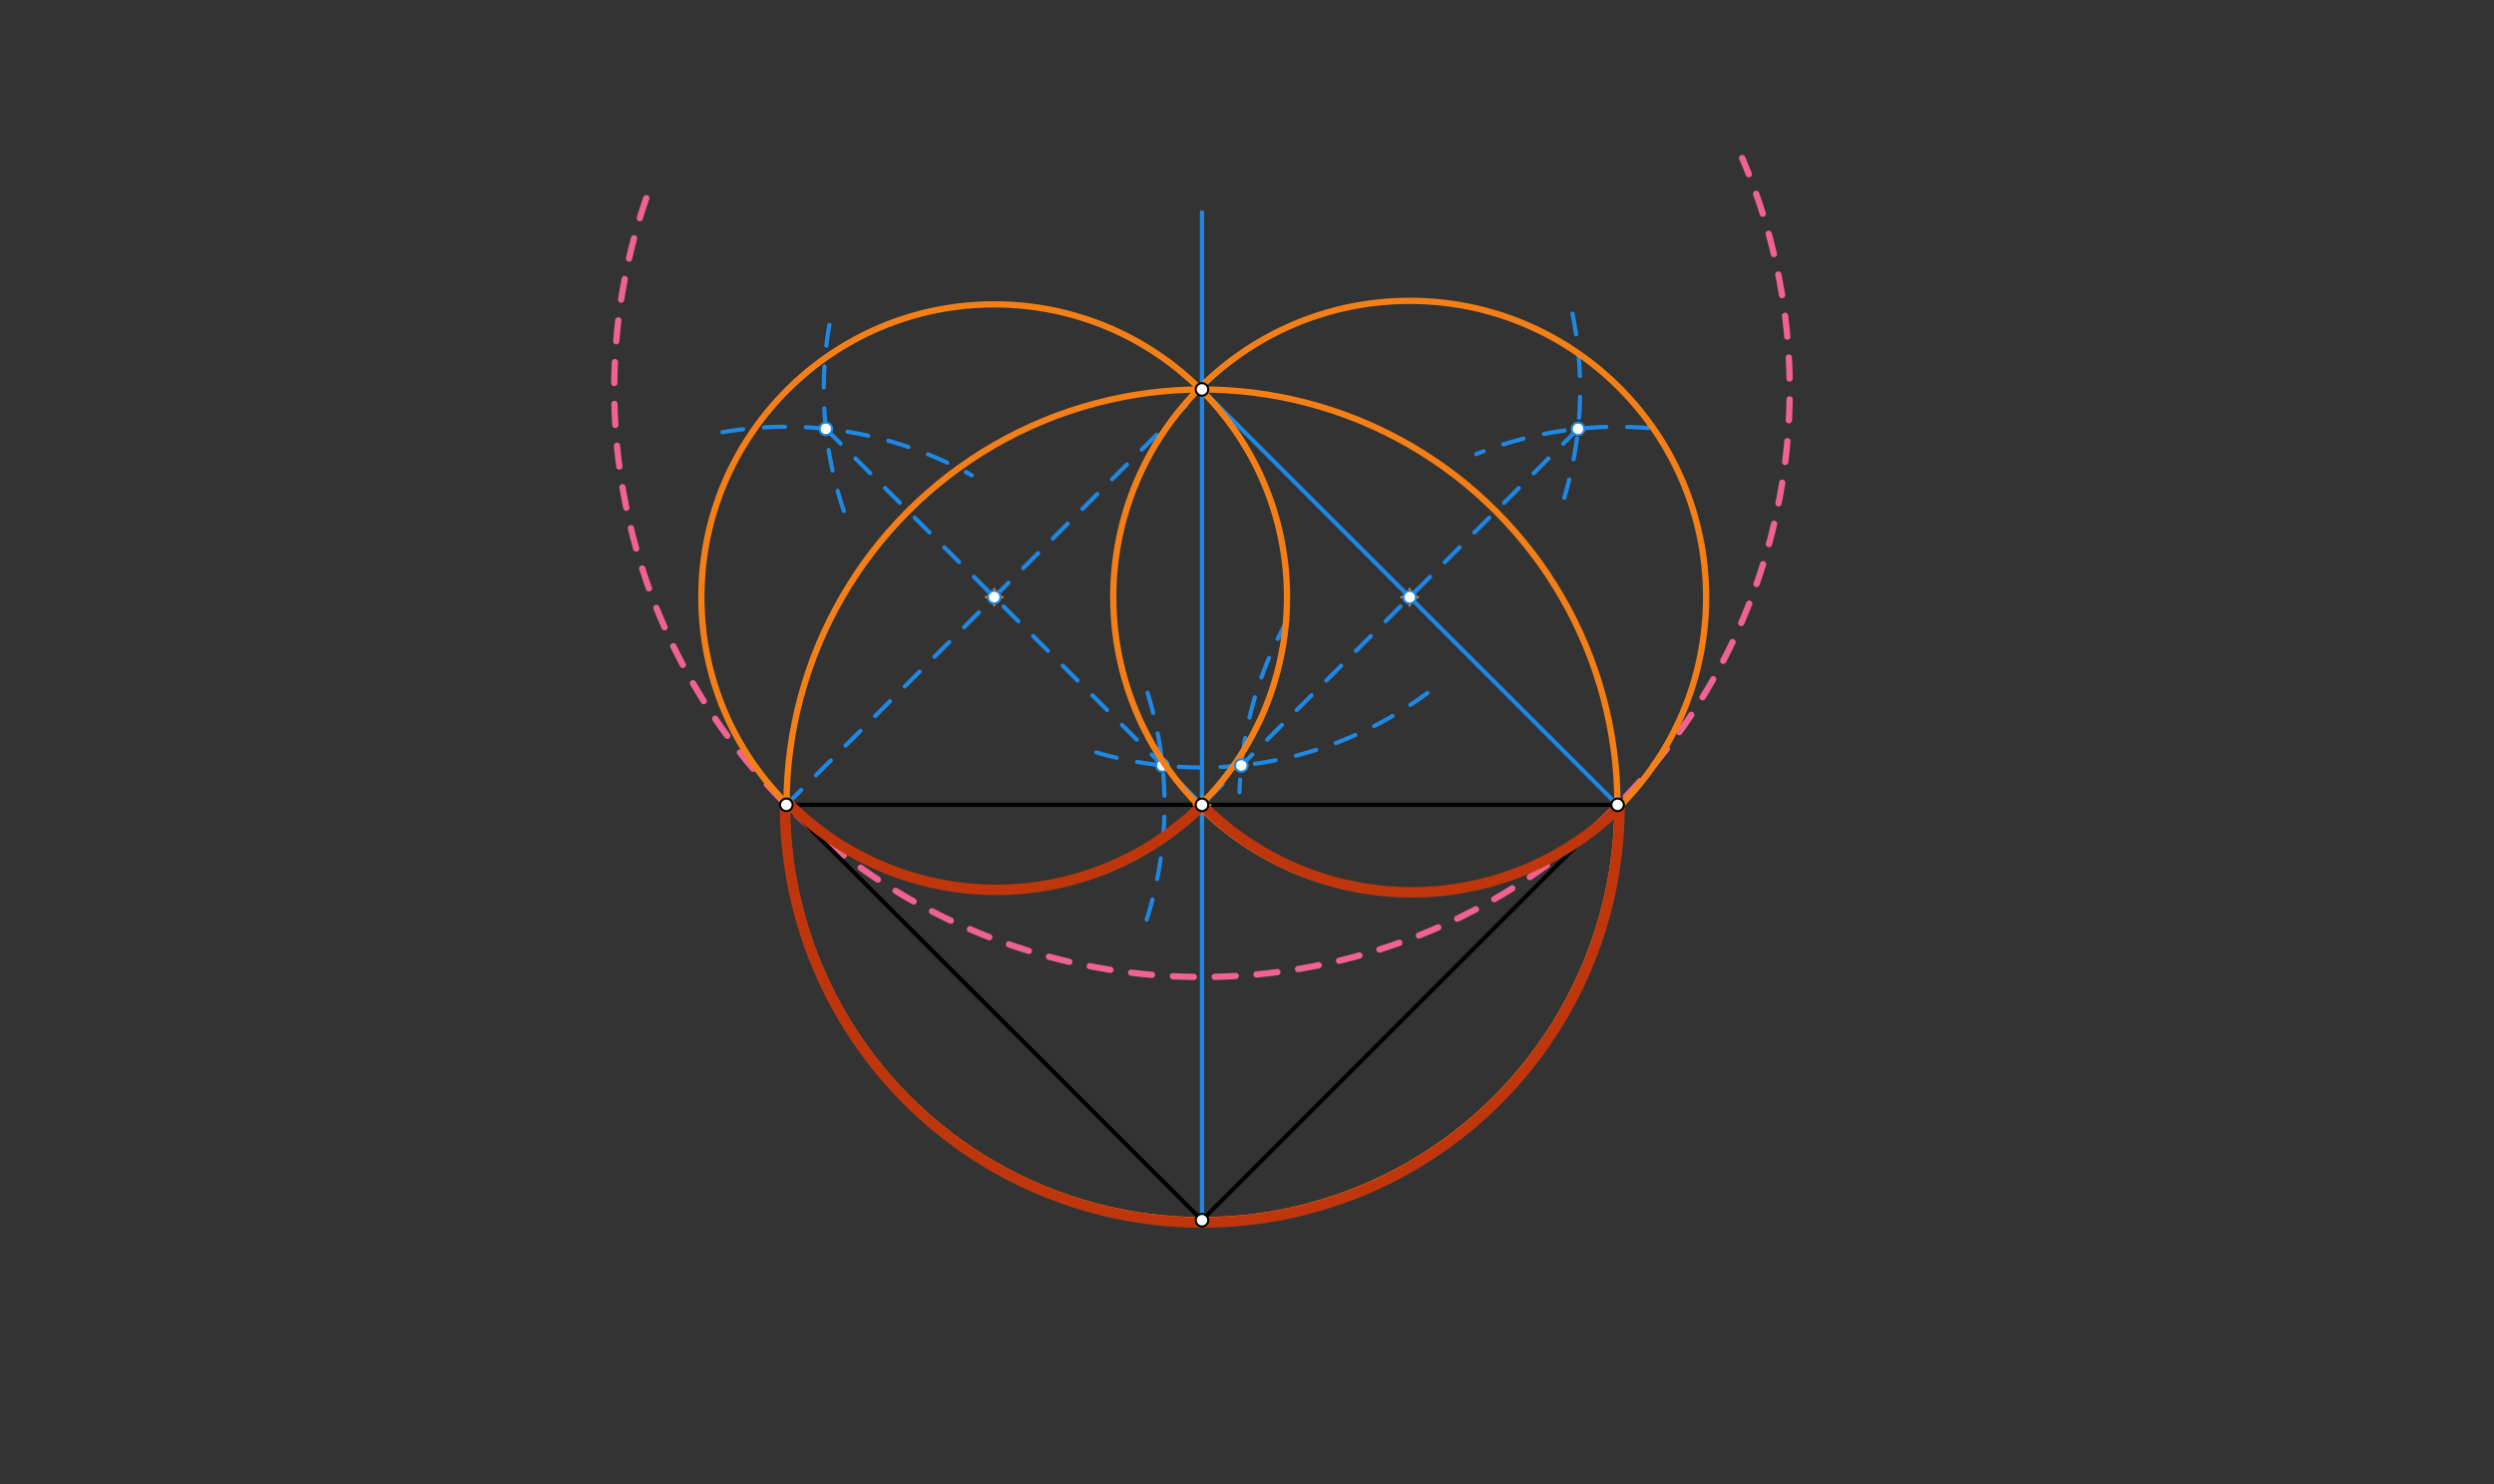 <svg xmlns="http://www.w3.org/2000/svg" class="svg--816" height="100%" preserveAspectRatio="xMidYMid meet" viewBox="0 0 1191 709" width="100%"><rect x="0" y="0" width="1191" height="709" fill="#333333" stroke="none"/><defs><marker id="marker-arrow" markerHeight="16" markerUnits="userSpaceOnUse" markerWidth="24" orient="auto-start-reverse" refX="24" refY="4" viewBox="0 0 24 8"><path d="M 0 0 L 24 4 L 0 8 z" stroke="inherit"></path></marker></defs><g class="aux-layer--949"><g class="element--733"><path d="M 308.629 94.67 A 280.656 280.656 0 1 0 831.963 75.469" fill="none" stroke="#F06292" stroke-dasharray="10" stroke-linecap="round" stroke-width="3"></path></g><g class="element--733"><line stroke="#1E88E5" stroke-dasharray="none" stroke-linecap="round" stroke-width="2" x1="574" x2="574" y1="582.878" y2="101.453"></line></g><g class="element--733"><line stroke="#1E88E5" stroke-dasharray="10" stroke-linecap="round" stroke-width="2" x1="375.517" x2="574" y1="384.453" y2="186.028"></line></g><g class="element--733"><path d="M 345 206.453 A 180.597 180.597 0 0 1 464.043 227.042" fill="none" stroke="#1E88E5" stroke-dasharray="10" stroke-linecap="round" stroke-width="2"></path></g><g class="element--733"><path d="M 548.004 330.936 A 180.598 180.598 0 0 1 546.233 443.375" fill="none" stroke="#1E88E5" stroke-dasharray="10" stroke-linecap="round" stroke-width="2"></path></g><g class="element--733"><path d="M 396.051 155.211 A 180.598 180.598 0 0 0 404.188 247.506" fill="none" stroke="#1E88E5" stroke-dasharray="10" stroke-linecap="round" stroke-width="2"></path></g><g class="element--733"><path d="M 523.583 359.446 A 180.598 180.598 0 0 0 601.906 364.457" fill="none" stroke="#1E88E5" stroke-dasharray="10" stroke-linecap="round" stroke-width="2"></path></g><g class="element--733"><line stroke="#1E88E5" stroke-dasharray="10" stroke-linecap="round" stroke-width="2" x1="394.385" x2="574" y1="204.844" y2="384.453"></line></g><g class="element--733"><circle cx="555.132" cy="365.638" r="3" stroke="#1E88E5" stroke-width="1" fill="#ffffff"></circle>}</g><g class="element--733"><circle cx="394.385" cy="204.844" r="3" stroke="#1E88E5" stroke-width="1" fill="#ffffff"></circle>}</g></g><g class="main-layer--75a"><g class="element--733"><line stroke="#000000" stroke-dasharray="none" stroke-linecap="round" stroke-width="2" x1="574" x2="772.425" y1="384.453" y2="384.453"></line></g><g class="element--733"><line stroke="#000000" stroke-dasharray="none" stroke-linecap="round" stroke-width="2" x1="574" x2="375.575" y1="384.453" y2="384.453"></line></g><g class="element--733"><line stroke="#000000" stroke-dasharray="none" stroke-linecap="round" stroke-width="2" x1="375.517" x2="574" y1="384.453" y2="582.878"></line></g><g class="element--733"><line stroke="#000000" stroke-dasharray="none" stroke-linecap="round" stroke-width="2" x1="574" x2="772.483" y1="582.878" y2="384.453"></line></g><g class="element--733"><g class="center--a87"><line x1="570" y1="384.453" x2="578" y2="384.453" stroke="#F57F17" stroke-width="1" stroke-linecap="round"></line><line x1="574" y1="380.453" x2="574" y2="388.453" stroke="#F57F17" stroke-width="1" stroke-linecap="round"></line><circle class="hit--87b" cx="574" cy="384.453" r="4" stroke="none" fill="transparent"></circle></g><circle cx="574" cy="384.453" fill="none" r="198.406" stroke="#F57F17" stroke-dasharray="none" stroke-width="3"></circle></g><g class="element--733"><line stroke="#1E88E5" stroke-dasharray="none" stroke-linecap="round" stroke-width="2" x1="573.981" x2="772.435" y1="186.047" y2="384.501"></line></g><g class="element--733"><path d="M 750.906 149.81 A 180.598 180.598 0 0 1 747.015 237.767" fill="none" stroke="#1E88E5" stroke-dasharray="10" stroke-linecap="round" stroke-width="2"></path></g><g class="element--733"><path d="M 681.678 331.02 A 180.598 180.598 0 0 1 587.199 366.161" fill="none" stroke="#1E88E5" stroke-dasharray="10" stroke-linecap="round" stroke-width="2"></path></g><g class="element--733"><path d="M 787.047 204.468 A 180.598 180.598 0 0 0 705.039 216.909" fill="none" stroke="#1E88E5" stroke-dasharray="10" stroke-linecap="round" stroke-width="2"></path></g><g class="element--733"><path d="M 614.778 296.329 A 180.598 180.598 0 0 0 591.911 378.383" fill="none" stroke="#1E88E5" stroke-dasharray="10" stroke-linecap="round" stroke-width="2"></path></g><g class="element--733"><line stroke="#1E88E5" stroke-dasharray="10" stroke-linecap="round" stroke-width="2" x1="753.597" x2="574" y1="204.856" y2="384.453"></line></g><g class="element--733"><g class="center--a87"><line x1="669.194" y1="285.26" x2="677.194" y2="285.26" stroke="#F57F17" stroke-width="1" stroke-linecap="round"></line><line x1="673.194" y1="281.26" x2="673.194" y2="289.26" stroke="#F57F17" stroke-width="1" stroke-linecap="round"></line><circle class="hit--87b" cx="673.194" cy="285.26" r="4" stroke="none" fill="transparent"></circle></g><circle cx="673.194" cy="285.26" fill="none" r="141.553" stroke="#F57F17" stroke-dasharray="none" stroke-width="3"></circle></g><g class="element--733"><g class="center--a87"><line x1="470.771" y1="285.228" x2="478.771" y2="285.228" stroke="#F57F17" stroke-width="1" stroke-linecap="round"></line><line x1="474.771" y1="281.228" x2="474.771" y2="289.228" stroke="#F57F17" stroke-width="1" stroke-linecap="round"></line><circle class="hit--87b" cx="474.771" cy="285.228" r="4" stroke="none" fill="transparent"></circle></g><circle cx="474.771" cy="285.228" fill="none" r="139.836" stroke="#F57F17" stroke-dasharray="none" stroke-width="3"></circle></g><g class="element--733"><path d="M 376.595 383.809 A 139.836 139.836 0 0 0 573.749 385" fill="none" stroke="#BF360C" stroke-dasharray="none" stroke-linecap="round" stroke-width="5"></path></g><g class="element--733"><path d="M 574 384.453 A 140.99 140.99 0 0 0 773.003 385.832" fill="none" stroke="#BF360C" stroke-dasharray="none" stroke-linecap="round" stroke-width="5"></path></g><g class="element--733"><path d="M 773.398 386.233 A 199.254 199.254 0 0 1 374.896 384.453" fill="none" stroke="#BF360C" stroke-dasharray="none" stroke-linecap="round" stroke-width="5"></path></g><g class="element--733"><circle cx="574" cy="186.028" r="3" stroke="#000000" stroke-width="1" fill="#ffffff"></circle>}</g><g class="element--733"><circle cx="375.517" cy="384.453" r="3" stroke="#000000" stroke-width="1" fill="#ffffff"></circle>}</g><g class="element--733"><circle cx="772.483" cy="384.453" r="3" stroke="#000000" stroke-width="1" fill="#ffffff"></circle>}</g><g class="element--733"><circle cx="574" cy="582.878" r="3" stroke="#000000" stroke-width="1" fill="#ffffff"></circle>}</g><g class="element--733"><circle cx="574" cy="384.453" r="3" stroke="#000000" stroke-width="1" fill="#ffffff"></circle>}</g><g class="element--733"><circle cx="592.79" cy="365.663" r="3" stroke="#1E88E5" stroke-width="1" fill="#ffffff"></circle>}</g><g class="element--733"><circle cx="753.597" cy="204.856" r="3" stroke="#1E88E5" stroke-width="1" fill="#ffffff"></circle>}</g><g class="element--733"><circle cx="673.194" cy="285.26" r="3" stroke="#1E88E5" stroke-width="1" fill="#ffffff"></circle>}</g><g class="element--733"><circle cx="474.771" cy="285.228" r="3" stroke="#1E88E5" stroke-width="1" fill="#ffffff"></circle>}</g></g><g class="snaps-layer--ac6"></g><g class="temp-layer--52d"></g></svg>